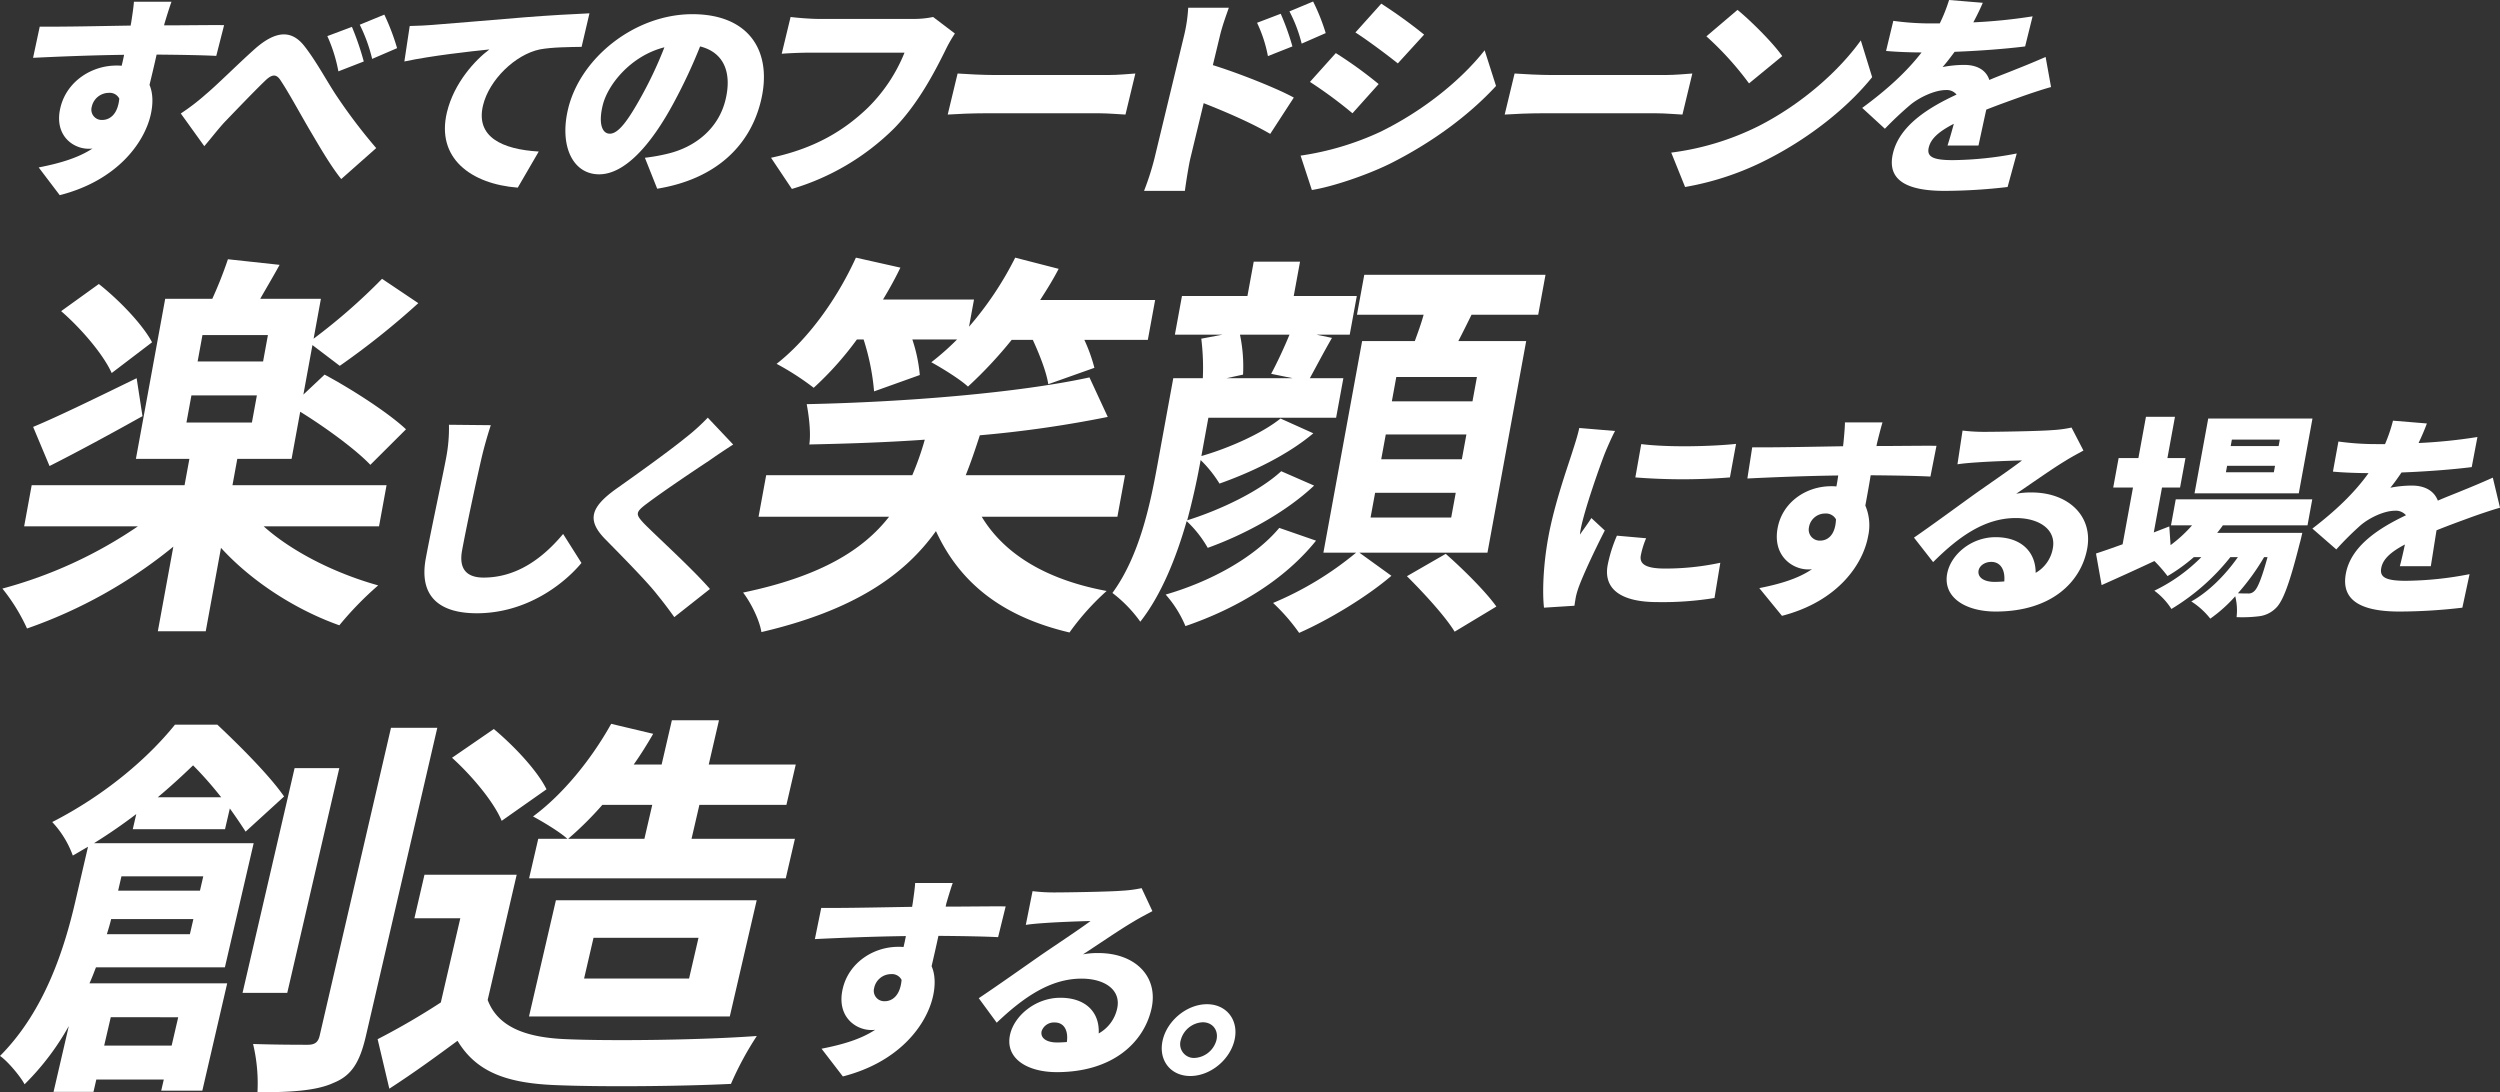 <svg xmlns="http://www.w3.org/2000/svg" width="814.17" height="355.72" viewBox="0 0 814.17 355.72"><rect x="0" y="0" width="814.17" height="355.72" fill="#333333" stroke="none"/><g transform="translate(-35.16 -4.06)"><path d="M88.78,11.55l-.19.77c6.51,0,15.93-.14,19.55-.07l-2.55,10.01c-4.08-.21-10.63-.35-19.43-.42-.74,3.36-1.6,6.93-2.31,9.87,1.16,2.73,1.23,6.23.32,10.01-2.16,8.96-10.91,21.14-29.56,25.9l-6.85-9.03c6.39-1.26,12.61-2.94,17.52-6.16A7.973,7.973,0,0,1,64,52.5c-5.11,0-11.33-4.41-9.15-13.44,2.04-8.47,10.08-13.65,18.2-13.65a13.575,13.575,0,0,1,1.73.07c.29-1.19.57-2.38.79-3.57-10.54.14-21,.56-29.64.98L48.1,12.74c8.1.07,20.56-.21,29.63-.35a2.893,2.893,0,0,1,.12-.77c.53-3.36.88-5.95.92-7H91.02c-.53,1.33-1.86,5.67-2.23,6.93ZM68.49,43.12c2.24,0,5.01-1.61,5.52-6.93a3.454,3.454,0,0,0-3.39-1.89,5.714,5.714,0,0,0-5.58,4.55,3.355,3.355,0,0,0,3.45,4.27Z" fill="#fff"/><path d="M101.83,35.07c3.75-3.08,10.5-9.87,16.21-14.98,6.77-6.02,11.9-6.37,16.06-1.26,3.93,4.9,7.83,12.25,10.72,16.52a178.31,178.31,0,0,0,12.86,16.94L146.29,62.37c-3.72-4.62-7.59-11.48-10.63-16.59-2.97-5.11-6.56-11.69-9.03-15.4-1.51-2.45-2.98-2.17-5.37.21-3.28,3.15-9.45,9.59-13.09,13.37-2.29,2.52-4.64,5.6-6.48,7.7L94.04,41.02a71.948,71.948,0,0,0,7.81-5.95Zm51.8-10.99-8.27,3.22a49.308,49.308,0,0,0-3.6-11.48l8.01-3.01a89.377,89.377,0,0,1,3.86,11.27Zm10.85-4.34-8.12,3.5a51.988,51.988,0,0,0-4.04-11.13l8-3.29a73.171,73.171,0,0,1,4.16,10.92Z" fill="#fff"/><path d="M175.88,12.18c6.72-.56,17.49-1.4,30.57-2.52,7.14-.56,15.52-1.05,20.68-1.26l-2.56,10.92c-3.66.07-9.61.07-13.64.84-7.97,1.68-16.45,9.87-18.46,18.2-2.48,10.29,6.2,14.35,18.14,15.05l-6.83,11.76c-15.32-1.19-26.65-9.66-23.06-24.57,2.31-9.59,9.21-17.01,13.82-20.44-6.17.63-18.83,2.03-27.69,3.92l1.74-11.55c2.82-.07,5.93-.21,7.29-.35Z" fill="#fff"/><path d="M249.19,65.52l-4.01-10.08a60.265,60.265,0,0,0,7.16-1.26c9.41-2.17,16.87-8.4,19.1-17.64,2.18-9.03-.68-15.47-8.28-17.36a174.3,174.3,0,0,1-8.54,18.27c-7.51,14-16.07,23.38-24.33,23.38-8.68,0-13-9.38-10.11-21.35,4.02-16.66,21.78-30.8,40.47-30.8S286.8,21,282.97,36.89c-3.56,14.77-14.84,25.55-33.79,28.63ZM233.76,47.6c2.8,0,5.93-4.27,10.41-12.39a129.87,129.87,0,0,0,7.37-15.75c-11.04,2.8-18.5,12.25-20.1,18.9C229.97,44.45,231.31,47.6,233.76,47.6Z" fill="#fff"/><path d="M342.97,20.58c-3.27,6.58-8.7,17.22-16.68,25.34a79.07,79.07,0,0,1-33.24,19.67l-6.79-10.15c14.83-3.15,24.23-9.31,31.41-16.17a52.892,52.892,0,0,0,12.06-18.06h-30.8c-3.43,0-7.33.21-9.19.35l2.89-11.97c2.1.28,6.64.63,8.95.63h30.87a29.951,29.951,0,0,0,6.59-.63l7.1,5.39a45.355,45.355,0,0,0-3.17,5.6Z" fill="#fff"/><path d="M359.01,28.49h37.17c3.15,0,6.67-.35,8.73-.49l-3.22,13.37c-1.8-.07-5.64-.42-8.51-.42H356.01c-3.99,0-9.29.21-12.21.42L347.02,28C349.77,28.21,355.58,28.49,359.01,28.49Z" fill="#fff"/><path d="M420.77,15.68a50.191,50.191,0,0,0,1.35-9.1h13.23c-.92,2.66-2.08,5.74-2.89,9.1l-2.31,9.59c8.79,2.73,21.17,7.7,26.36,10.57l-7.68,11.83c-6.19-3.64-14.89-7.35-21.67-10.01l-4.34,17.99c-.46,1.89-1.37,7.42-1.78,10.57h-13.3a88.967,88.967,0,0,0,3.39-10.57l9.64-39.97Zm35.28,3.5-7.97,3.15a44.015,44.015,0,0,0-3.54-10.85l7.71-2.94a82.309,82.309,0,0,1,3.81,10.64Zm10.85-4.34-7.83,3.43a46.146,46.146,0,0,0-3.98-10.5l7.71-3.22A66.025,66.025,0,0,1,466.9,14.84Z" fill="#fff"/><path d="M484.59,47.04c13.64-6.65,26.11-16.52,34.07-26.6l3.71,11.62c-9.1,9.87-21.22,18.62-34.45,25.27-8.1,3.99-19.27,7.63-25.53,8.61l-3.67-11.2a93.184,93.184,0,0,0,25.87-7.7Zm-.44-15.61-8.53,9.52a144.77,144.77,0,0,0-13.85-10.22l8.42-9.38a136.234,136.234,0,0,1,13.95,10.08Zm14.8-16.1-8.56,9.38c-3.52-2.8-9.57-7.35-13.81-10.08L485,5.25a164.127,164.127,0,0,1,13.95,10.08Z" fill="#fff"/><path d="M540.4,28.49h37.17c3.15,0,6.67-.35,8.73-.49l-3.22,13.37c-1.8-.07-5.64-.42-8.51-.42H537.4c-3.99,0-9.29.21-12.21.42L528.41,28c2.75.21,8.56.49,11.99.49Z" fill="#fff"/><path d="M607.68,45.22c14.36-7.28,26.42-18.13,33.49-28l3.69,11.97c-8,9.94-20.29,19.67-33.63,26.53a93.537,93.537,0,0,1-27.29,9.24l-4.51-11.2a88.528,88.528,0,0,0,28.24-8.54Zm7.9-22.89-10.82,8.89a101.765,101.765,0,0,0-13.88-15.33l10.13-8.61c4.04,3.29,11.45,10.57,14.57,15.05Z" fill="#fff"/><path d="M677.81,11.34a173.706,173.706,0,0,0,19.3-1.96l-2.43,9.8c-6.71.84-15.48,1.47-22.96,1.75-1.35,1.82-2.68,3.57-3.93,4.97a36.654,36.654,0,0,1,7.1-.7c4.13,0,7.09,1.68,8.13,4.9,3.12-1.33,5.65-2.24,8.37-3.36,3.4-1.33,6.59-2.66,9.96-4.13l1.77,9.8c-2.62.7-7.42,2.31-10.33,3.36s-6.67,2.38-10.76,3.99c-.86,3.85-1.85,8.54-2.54,11.69H669.41c.58-1.82,1.34-4.41,2.05-7.07-5.04,2.59-7.48,4.9-8.16,7.7-.71,2.94,1.17,4.13,7.75,4.13a113.778,113.778,0,0,0,20.9-2.17l-2.98,10.92a179.087,179.087,0,0,1-20.54,1.26c-11.48,0-19.02-3.01-16.77-12.32,2.21-9.17,11.94-14.98,20.69-19.04a4.089,4.089,0,0,0-3.5-1.47c-3.57,0-8.47,2.31-11.42,4.69a111.957,111.957,0,0,0-8.42,7.91l-7.39-6.79c8-5.88,14.35-11.62,19.34-18.06-2.87,0-7.95-.14-11.57-.49l2.36-9.8a87.866,87.866,0,0,0,12.4.84h2.73a52.954,52.954,0,0,0,3.03-7.63l10.98.91c-.65,1.54-1.66,3.71-3.08,6.37Z" fill="#fff"/><path d="M121.02,175.46c9.27,8.32,23.32,15.34,37.3,19.24a107.766,107.766,0,0,0-12.65,13c-14.28-5.07-28.58-14.3-38.54-25.22l-4.97,27.17H86.56l5.05-27.56a156.535,156.535,0,0,1-47.65,26.65,60.692,60.692,0,0,0-8.02-13,144.756,144.756,0,0,0,44.14-20.28H43.03l2.45-13.39H95.27l1.57-8.58H79.42l9.54-52.13H104.3a133.638,133.638,0,0,0,5.09-12.87l16.83,1.82c-2.14,3.9-4.39,7.67-6.31,11.05h19.76l-2.38,13a192.335,192.335,0,0,0,22.29-19.5l11.81,7.93a254.929,254.929,0,0,1-25.58,20.41l-8.9-6.76-2.95,16.12,6.91-6.5c8.76,4.68,20.86,12.48,26.51,17.81l-11.61,11.57c-4.69-4.94-14.43-12.09-22.84-17.29l-2.81,15.34H112.44l-1.57,8.58h50.18l-2.45,13.39H121.03ZM81.57,139.58c-9.99,5.59-21.25,11.7-30.28,16.25l-5.34-12.74c8.44-3.51,21.16-9.75,33.71-15.86l1.9,12.35ZM71.53,125.54c-2.68-5.98-9.84-14.43-16.46-20.15l12.28-8.84c6.59,5.2,14.24,13.13,17.33,18.98L71.54,125.54Zm24.35,16.12H117.2l1.62-8.84H97.5Zm26.53-28.47H101.09l-1.57,8.58h21.32Z" fill="#fff"/><path d="M192,153.17c-1.7,7.35-4.95,22.47-6.36,30.17-1.23,6.72,2.24,8.82,7,8.82,10.85,0,19.37-6.37,25.91-14.21l5.97,9.45c-5.57,6.72-17.77,16.38-34.08,16.38-12.25,0-18.87-5.53-16.63-17.78,1.62-8.82,5.68-27.58,6.64-32.83a51.131,51.131,0,0,0,.92-10.78l13.63.14C193.91,145.82,192.71,150.09,192,153.17Z" fill="#fff"/><path d="M266.11,154.08c-5.01,3.29-14.99,10.01-20.11,13.86-3.97,2.94-3.94,3.57-1.13,6.58,3.89,3.99,15.72,14.7,21.5,21.35l-11.62,9.17c-1.78-2.52-3.64-4.97-5.53-7.28-3.11-4.06-11.61-12.67-16.98-18.13-6.01-6.16-4.82-10.36,3.71-16.45,6.43-4.55,16.82-11.97,22.33-16.45a67.454,67.454,0,0,0,7.38-6.65l8.27,8.75c-2.94,1.89-5.65,3.71-7.82,5.25Z" fill="#fff"/><path d="M354.87,172.34c7.38,12.22,21.07,20.54,40.69,24.18a81.864,81.864,0,0,0-12.1,13.52c-22.06-5.2-35.77-16.25-43.49-33.02-10.31,14.43-26.84,25.87-56.85,32.89-.59-3.9-3.44-9.62-5.96-12.87,25.55-5.33,39.23-14.04,47.55-24.7H282.2l2.48-13.52h47.58a94.77,94.77,0,0,0,4.07-11.57c-12.78.91-25.59,1.3-37.6,1.56.58-3.9-.19-9.62-.85-13.13,31.71-.65,68.79-3.64,92.08-8.71l5.96,12.87a375.106,375.106,0,0,1-41.66,5.98c-1.48,4.55-2.92,8.84-4.59,13h51.87l-2.48,13.52h-44.2Zm-40.65-57.72a104.6,104.6,0,0,1-14.06,15.73,87.6,87.6,0,0,0-12.09-7.8c10.32-8.06,19.74-21.19,25.83-34.58l14.49,3.25c-1.68,3.51-3.63,7.02-5.67,10.4h29.64l-1.62,8.84a108.513,108.513,0,0,0,15.04-22.49l14.15,3.64c-1.81,3.51-3.84,6.76-6.02,10.14h37.44l-2.38,13H388.3a53.207,53.207,0,0,1,3.27,9.1l-15.02,5.33c-.59-3.9-2.71-9.36-5.03-14.43h-6.89a140.2,140.2,0,0,1-14.23,15.21c-2.67-2.47-8.63-6.11-11.94-7.93a85.681,85.681,0,0,0,8.38-7.41H332.28a50.091,50.091,0,0,1,2.43,11.57l-14.89,5.33a76.012,76.012,0,0,0-3.41-16.9H314.2Z" fill="#fff"/><path d="M463.13,162.2c-9.26,8.71-22.4,15.86-34.65,20.28a36.768,36.768,0,0,0-6.86-8.71c-3.29,11.57-8.15,23.92-15.1,32.76a43.337,43.337,0,0,0-9.08-9.36c8.84-12.09,12.3-28.86,14.61-41.47l5.21-28.47h9.62a76.98,76.98,0,0,0-.5-12.87l6.87-1.3H417.78l2.31-12.61h21.32l2.05-11.18h15.08l-2.05,11.18h20.54l-2.31,12.61H463.93l5.01,1.04c-2.85,4.94-5.27,9.62-7.21,13.13h10.92l-2.36,12.87h-41.6l-2.28,12.48c9.06-2.6,19.82-7.41,25.77-12.22l10.69,4.81c-8.46,7.15-20.27,12.74-30.56,16.38a39.575,39.575,0,0,0-6.14-7.67l-.36,1.95c-.98,5.33-2.35,11.44-4.02,17.68,10.76-3.38,23.42-9.36,30.62-15.99l10.71,4.68Zm.62,17.94c-10.26,12.74-25.47,21.97-42.53,27.82a36.7,36.7,0,0,0-6.44-10.27c14.41-4.16,28.84-11.96,37-21.71l11.98,4.16Zm-24.77-67.08a50.417,50.417,0,0,1,1,13l-5.41,1.17h21.58l-7.02-1.43c1.97-3.64,4.32-8.71,5.97-12.74Zm38.87,70.98,10.45,7.54c-7.87,6.76-20.3,14.3-30.05,18.59a62.4,62.4,0,0,0-8.49-9.75,106.7,106.7,0,0,0,27.05-16.38H466.15l12.61-68.9h17.16c1.04-2.86,2.09-5.72,2.87-8.58H477.08l2.38-13h59.02l-2.38,13H514.39q-2.19,4.485-4.3,8.58h22.1l-12.61,68.9H477.85Zm3.66-11.44h26.26l1.48-8.06H482.99Zm3.47-18.98h26.26l1.48-8.06H486.46Zm3.46-18.85H514.7l1.45-7.93H489.89Zm17.55,49.66c5.6,4.94,12.97,12.22,16.49,17.16l-13.59,8.19c-3-4.94-10.04-12.61-15.54-18.07Z" fill="#fff"/><path d="M557.86,151.56c-1.44,3.64-6.74,18.48-7.94,24.99a12.774,12.774,0,0,0-.22,1.61c1.34-1.96,2.43-3.36,3.72-5.39l4.37,4.06c-3.27,6.37-6.85,14.07-8.33,17.99a28.493,28.493,0,0,0-1.04,3.36c-.14.77-.37,2.03-.51,3.15l-9.92.63c-.54-4.69-.33-13.51,1.42-23.03,1.96-10.71,6.13-22.4,7.78-27.58.66-2.1,1.73-5.25,2.29-7.91l11.65.98C560.21,146.03,558.37,150.3,557.86,151.56Zm11.66,33.39c-.56,3.08,2.16,4.27,7.9,4.27a85.28,85.28,0,0,0,17.99-1.89l-1.89,11.48a105.528,105.528,0,0,1-18.66,1.33c-12.25,0-17.51-4.55-16.14-12.04a46.318,46.318,0,0,1,3.02-9.59l9.51.84a27.783,27.783,0,0,0-1.73,5.6Zm31.02-36.33-2,10.92a196.707,196.707,0,0,1-30.8,0l1.92-10.85c8.97,1.12,22.89.77,30.89-.07Z" fill="#fff"/><path d="M646.41,148.55l-.14.77c6.51,0,15.92-.14,19.54-.07l-1.97,10.01c-4.09-.21-10.65-.35-19.46-.42-.54,3.36-1.2,6.93-1.74,9.87a16.393,16.393,0,0,1,.9,10.01c-1.64,8.96-9.68,21.14-28.05,25.9l-7.38-9.03c6.32-1.26,12.44-2.94,17.16-6.16a7.788,7.788,0,0,1-1.27.07c-5.11,0-11.58-4.41-9.93-13.44,1.55-8.47,9.29-13.65,17.41-13.65a13.814,13.814,0,0,1,1.74.07c.22-1.19.44-2.38.58-3.57-10.53.14-20.96.56-29.58.98l1.58-10.15c8.11.07,20.55-.21,29.61-.35a3.016,3.016,0,0,1,.07-.77c.34-3.36.53-5.95.51-7h12.25c-.45,1.33-1.53,5.67-1.83,6.93Zm-18.45,31.57c2.24,0,4.92-1.61,5.12-6.93a3.687,3.687,0,0,0-3.5-1.89,5.312,5.312,0,0,0-5.31,4.55,3.575,3.575,0,0,0,3.7,4.27Z" fill="#fff"/><path d="M681.4,144.7c3.78,0,17.82-.21,22.01-.56a39.773,39.773,0,0,0,6.38-.84l3.88,7.49c-2.02,1.12-4.04,2.17-6.02,3.43-4.41,2.66-11.49,7.7-15.88,10.64a25.113,25.113,0,0,1,4.98-.42c12.04,0,20.08,7.7,18.15,18.27-2,10.92-11.67,20.51-29.8,20.51-9.87,0-17.22-4.62-15.81-12.32,1.13-6.16,7.78-11.9,15.76-11.9,8.54,0,13.09,4.97,13.06,11.62a11.4,11.4,0,0,0,5.6-8.05c1.1-6.02-4.37-9.8-12.07-9.8-10.22,0-18.7,6.16-26.92,14.35l-6.24-7.98c5.12-3.5,14.58-10.43,19.34-13.86,4.51-3.22,11.94-8.26,15.85-11.27-3.51.07-10.77.35-14.61.63-2.13.14-4.69.35-6.42.63l1.66-10.99a57.374,57.374,0,0,0,7.06.42Zm3.31,48.86c1.12,0,2.18-.07,3.18-.14.35-3.85-1.28-6.37-4.22-6.37-2.31,0-3.9,1.4-4.15,2.8-.4,2.17,1.63,3.71,5.2,3.71Z" fill="#fff"/><path d="M759.07,175.15c-.57.84-1.22,1.68-1.85,2.45h27.72s-.48,2.24-.82,3.36c-3.33,13.23-5.5,18.97-7.79,21.14a9.261,9.261,0,0,1-5.53,2.66,43.844,43.844,0,0,1-7.26.28,18.568,18.568,0,0,0-.44-6.79,47.158,47.158,0,0,1-8.12,7.28,24.683,24.683,0,0,0-6.19-5.6c5.6-3.08,11.1-8.61,15.17-14.42h-2.45a71.655,71.655,0,0,1-19.19,16.87,21.9,21.9,0,0,0-5.56-5.95,55.293,55.293,0,0,0,15.3-10.92h-2.45a56.56,56.56,0,0,1-8.55,6.16,47.18,47.18,0,0,0-4.28-4.9c-5.97,2.8-12,5.53-17.19,7.84l-1.83-10.29c2.38-.77,5.37-1.82,8.67-3.01l3.38-18.48h-6.44l1.76-9.59h6.44l2.46-13.44h9.45l-2.46,13.44h5.88l-1.76,9.59h-5.88l-2.68,14.63,5.05-1.96.42,6.09a44.483,44.483,0,0,0,6.99-6.44h-6.86l1.55-8.47h44.46l-1.55,8.47H759.06Zm24.73-10.43H749.85l4.46-24.36h33.95Zm-7.74-8.96H760.45l-.38,2.1h15.61Zm1.56-8.54H762.01l-.38,2.1h15.61Zm-5.12,38.29a74.835,74.835,0,0,1-8.52,11.76c1.39.07,2.51.07,3.21.07a2.61,2.61,0,0,0,2.18-.84c1.01-.91,2.34-3.99,4.25-10.99Z" fill="#fff"/><path d="M822.79,148.34a170.766,170.766,0,0,0,19.19-1.96l-1.86,9.8c-6.66.84-15.39,1.47-22.86,1.75-1.24,1.82-2.47,3.57-3.64,4.97a36.068,36.068,0,0,1,7.06-.7c4.13,0,7.18,1.68,8.41,4.9,3.04-1.33,5.52-2.24,8.18-3.36,3.32-1.33,6.44-2.66,9.72-4.13l2.34,9.8c-2.58.7-7.28,2.31-10.14,3.36s-6.53,2.38-10.53,3.99c-.63,3.85-1.35,8.54-1.86,11.69H816.72c.47-1.82,1.09-4.41,1.64-7.07-4.88,2.59-7.2,4.9-7.71,7.7-.54,2.94,1.42,4.13,8,4.13a111.613,111.613,0,0,0,20.77-2.17l-2.35,10.92a177.1,177.1,0,0,1-20.46,1.26c-11.48,0-19.19-3.01-17.49-12.32,1.68-9.17,11.07-14.98,19.59-19.04a4.314,4.314,0,0,0-3.58-1.47c-3.57,0-8.33,2.31-11.15,4.69a101.074,101.074,0,0,0-7.96,7.91l-7.79-6.79c7.66-5.88,13.68-11.62,18.29-18.06-2.87,0-7.96-.14-11.6-.49l1.79-9.8a88.9,88.9,0,0,0,12.45.84h2.73a50.959,50.959,0,0,0,2.59-7.63l11.04.91c-.56,1.54-1.45,3.71-2.71,6.37Z" fill="#fff"/><path d="M78.4,274.11l1.14-4.94c-4.26,3.25-8.75,6.37-13.77,9.49h52l-9.37,40.43H66.41c-.65,1.69-1.33,3.51-2.11,5.2h44.85l-8.1,34.97H87.66l.84-3.64H66.53l-.93,4.03h-13l4.97-21.45a84.238,84.238,0,0,1-14.41,18.98c-1.35-2.6-5.63-7.67-8-9.23C50.06,333,56.31,312.2,59.72,297.51l4.1-17.68c-1.64.91-3.31,1.95-4.95,2.86a31.666,31.666,0,0,0-6.7-10.92c17.55-8.97,31.4-21.06,39.98-31.72h13.78c7.47,7.02,17.08,16.64,21.75,23.4l-12.53,11.44c-1.34-2.08-3.08-4.68-5.14-7.54l-1.57,6.76H78.41Zm-7.17,61.23-2.14,9.23H91.06l2.14-9.23ZM97,308.3l1.14-4.94H71.36c-.36,1.56-.88,3.25-1.4,4.94ZM74.71,289.45l-1.08,4.68h26.65l1.08-4.68Zm32.49-25.74a118.127,118.127,0,0,0-9.16-10.4c-3.51,3.38-7.32,6.89-11.51,10.4H107.2Zm21.51,63.7H114.15l16.95-73.19h14.56Zm48.86-86.32L154.32,341.45c-1.99,8.58-4.67,12.87-10.41,15.21-5.54,2.6-13.72,3.12-24.9,3.12a55.276,55.276,0,0,0-1.43-15.73c7.74.26,15.28.26,17.75.26,2.34,0,3.43-.78,3.94-2.99l23.22-100.23Z" fill="#fff"/><path d="M193.99,329.75c3.31,8.71,12.25,12.22,25.65,12.74,15.06.65,44.4.26,61.99-1.04a103.591,103.591,0,0,0-8.42,15.6c-15.78.78-41.97,1.04-57.29.39-15.84-.65-25.66-4.29-31.76-14.43-6.89,5.07-13.79,10.14-22.21,15.6l-3.81-16.12a232.943,232.943,0,0,0,20.58-11.96l6.35-27.43H170.12l3.28-14.17h30.03l-9.46,40.82Zm4.55-58.37c-2.58-6.24-9.83-14.82-16.17-20.54l13.61-9.36c6.54,5.46,14.16,13.52,17.16,19.63l-14.6,10.27Zm8.9,63.7,8.76-37.83h65.39l-8.76,37.83H207.44Zm12.49-57.85c-2.58-2.34-8.07-5.59-11.18-7.28,9.72-7.15,19-18.59,25.45-30.16l13.68,3.25c-1.95,3.38-4.04,6.76-6.35,10.01h9.1l3.34-14.43h15.34l-3.34,14.43h28.34l-3.04,13.13H262.93l-2.56,11.05h33.67l-2.98,12.87H207.47l2.98-12.87h9.49Zm11.4-11.05a109.078,109.078,0,0,1-11.14,11.05h24.83l2.56-11.05Zm-5.95,56.55h34.19l3.07-13.26H228.45Z" fill="#fff"/><path d="M343.3,298.55l-.18.77c6.51,0,15.92-.14,19.55-.07l-2.46,10.01c-4.08-.21-10.63-.35-19.44-.42-.71,3.36-1.54,6.93-2.22,9.87,1.19,2.73,1.29,6.23.41,10.01-2.08,8.96-10.71,21.14-29.31,25.9l-6.94-9.03c6.38-1.26,12.58-2.94,17.46-6.16a7.972,7.972,0,0,1-1.28.07c-5.11,0-11.37-4.41-9.28-13.44,1.96-8.47,9.95-13.65,18.07-13.65a13.574,13.574,0,0,1,1.73.07c.28-1.19.55-2.38.76-3.57-10.53.14-20.99.56-29.63.98l2.07-10.15c8.1.07,20.56-.21,29.62-.35a3.4,3.4,0,0,1,.11-.77c.5-3.36.82-5.95.85-7h12.25c-.52,1.33-1.8,5.67-2.17,6.93Zm-19.98,31.57c2.24,0,4.99-1.61,5.46-6.93a3.493,3.493,0,0,0-3.41-1.89,5.634,5.634,0,0,0-5.53,4.55,3.391,3.391,0,0,0,3.49,4.27Z" fill="#fff"/><path d="M378.48,294.7c3.78,0,17.83-.21,22.04-.56a40.749,40.749,0,0,0,6.43-.84l3.51,7.49c-2.08,1.12-4.14,2.17-6.19,3.43-4.54,2.66-11.86,7.7-16.4,10.64a25.43,25.43,0,0,1,5-.42c12.04,0,19.71,7.7,17.26,18.27-2.53,10.92-12.66,20.51-30.79,20.51-9.87,0-16.99-4.62-15.21-12.32,1.43-6.16,8.36-11.9,16.34-11.9,8.54,0,12.85,4.97,12.5,11.62a12.217,12.217,0,0,0,6-8.05c1.39-6.02-3.89-9.8-11.59-9.8-10.22,0-19,6.16-27.62,14.35l-5.85-7.98c5.29-3.5,15.09-10.43,20.01-13.86,4.67-3.22,12.34-8.26,16.4-11.27-3.52.07-10.79.35-14.64.63-2.13.14-4.7.35-6.45.63l2.2-10.99a56.926,56.926,0,0,0,7.04.42Zm.94,48.86c1.12,0,2.19-.07,3.18-.14.54-3.85-.97-6.37-3.92-6.37a4.25,4.25,0,0,0-4.29,2.8c-.5,2.17,1.45,3.71,5.02,3.71Z" fill="#fff"/><path d="M437.2,342.79c-1.49,6.44-7.89,11.69-14.4,11.69s-10.48-5.25-8.98-11.69,7.96-11.69,14.4-11.69S438.69,336.35,437.2,342.79Zm-5.88,0c.75-3.22-1.25-5.81-4.46-5.81a7.756,7.756,0,0,0-7.16,5.81,4.485,4.485,0,0,0,4.46,5.81A7.814,7.814,0,0,0,431.32,342.79Z" fill="#fff"/></g></svg>